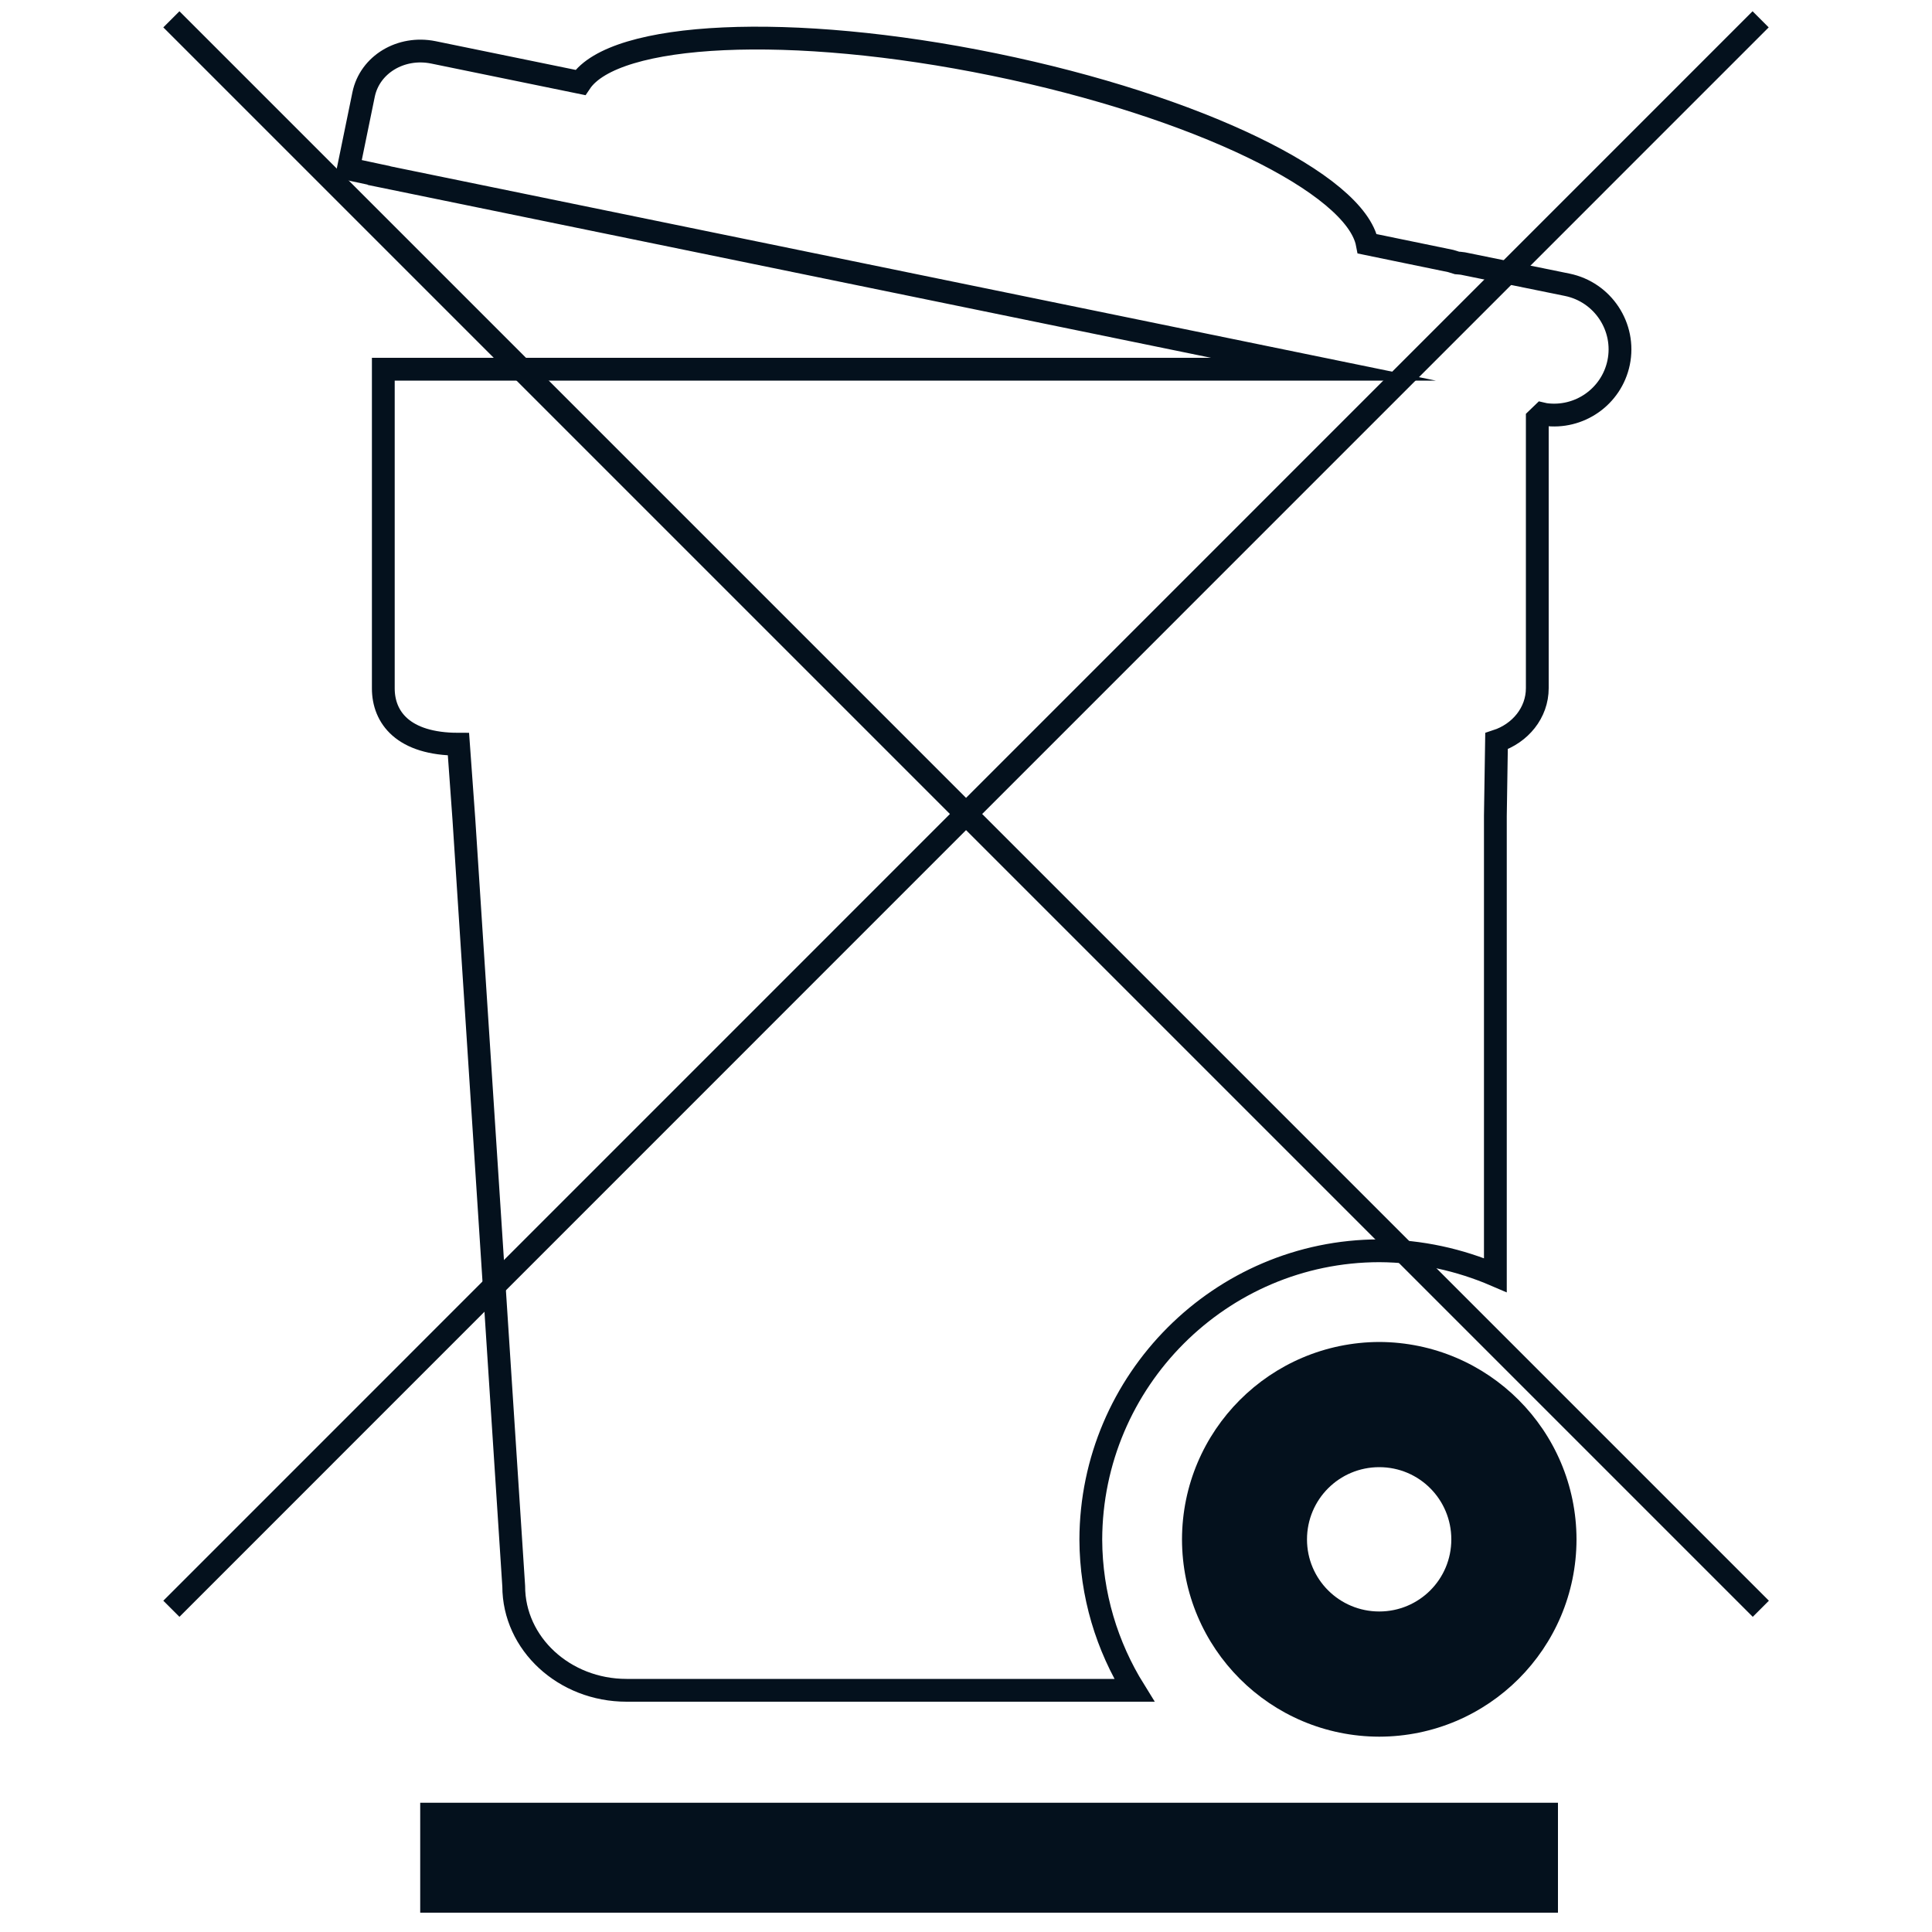 <?xml version="1.0" encoding="utf-8"?>
<!-- Generator: Adobe Illustrator 25.2.3, SVG Export Plug-In . SVG Version: 6.00 Build 0)  -->
<svg version="1.0" id="Laag_5" xmlns="http://www.w3.org/2000/svg" xmlns:xlink="http://www.w3.org/1999/xlink" x="0px" y="0px"
	 viewBox="0 0 100 100" enable-background="new 0 0 100 100" xml:space="preserve">
<g>
	<g>
		<path fill="none" stroke="#04111D" stroke-width="1.18" stroke-miterlimit="10" d="M71.4,64.74L71.4,64.74h-0.01
			c-8.21,0.01-14.91,6.71-14.93,14.95c0.01,2.86,0.84,5.53,2.25,7.8H32.43c-3.22,0-5.84-2.41-5.84-5.39L24.01,42.4l-0.28-3.88
			c-2.88,0-3.89-1.4-3.89-2.89V19.11H68.5L19.62,9.09V9.08l-1.59-0.34l0.79-3.85c0.32-1.55,1.93-2.52,3.61-2.18l7.61,1.56
			c1.76-2.63,10.88-3.09,21.41-0.93c10.53,2.16,18.73,6.17,19.32,9.28l4.32,0.89c0.12,0.03,0.21,0.07,0.32,0.1
			c0.1,0.01,0.2,0.01,0.31,0.03l5.4,1.1c1.85,0.38,3.04,2.19,2.66,4.03c-0.37,1.77-2.05,2.93-3.82,2.68l-0.13-0.03l-0.26,0.25v13.95
			c0,1.27-0.88,2.34-2.11,2.74l-0.06,3.87v23.77C75.56,65.21,73.53,64.75,71.4,64.74z"/>
		<path fill="#04111D" d="M67.65,79.68c0-2.07,1.67-3.74,3.74-3.74c2.07,0,3.73,1.67,3.73,3.74s-1.67,3.73-3.73,3.73
			C69.33,83.41,67.65,81.75,67.65,79.68 M61.18,79.68c0.01,5.64,4.57,10.2,10.21,10.21c5.64-0.01,10.2-4.57,10.21-10.21
			c-0.01-5.64-4.57-10.2-10.21-10.22C65.75,69.48,61.19,74.04,61.18,79.68"/>
	</g>
	<rect x="21.75" y="93.31" fill="#04111D" width="58.89" height="5.69"/>
	<path fill="none" stroke="#04111D" stroke-width="1.18" stroke-miterlimit="10" d="M91.13,1L8.87,83.27 M8.87,1l82.27,82.27"/>
</g>
</svg>
